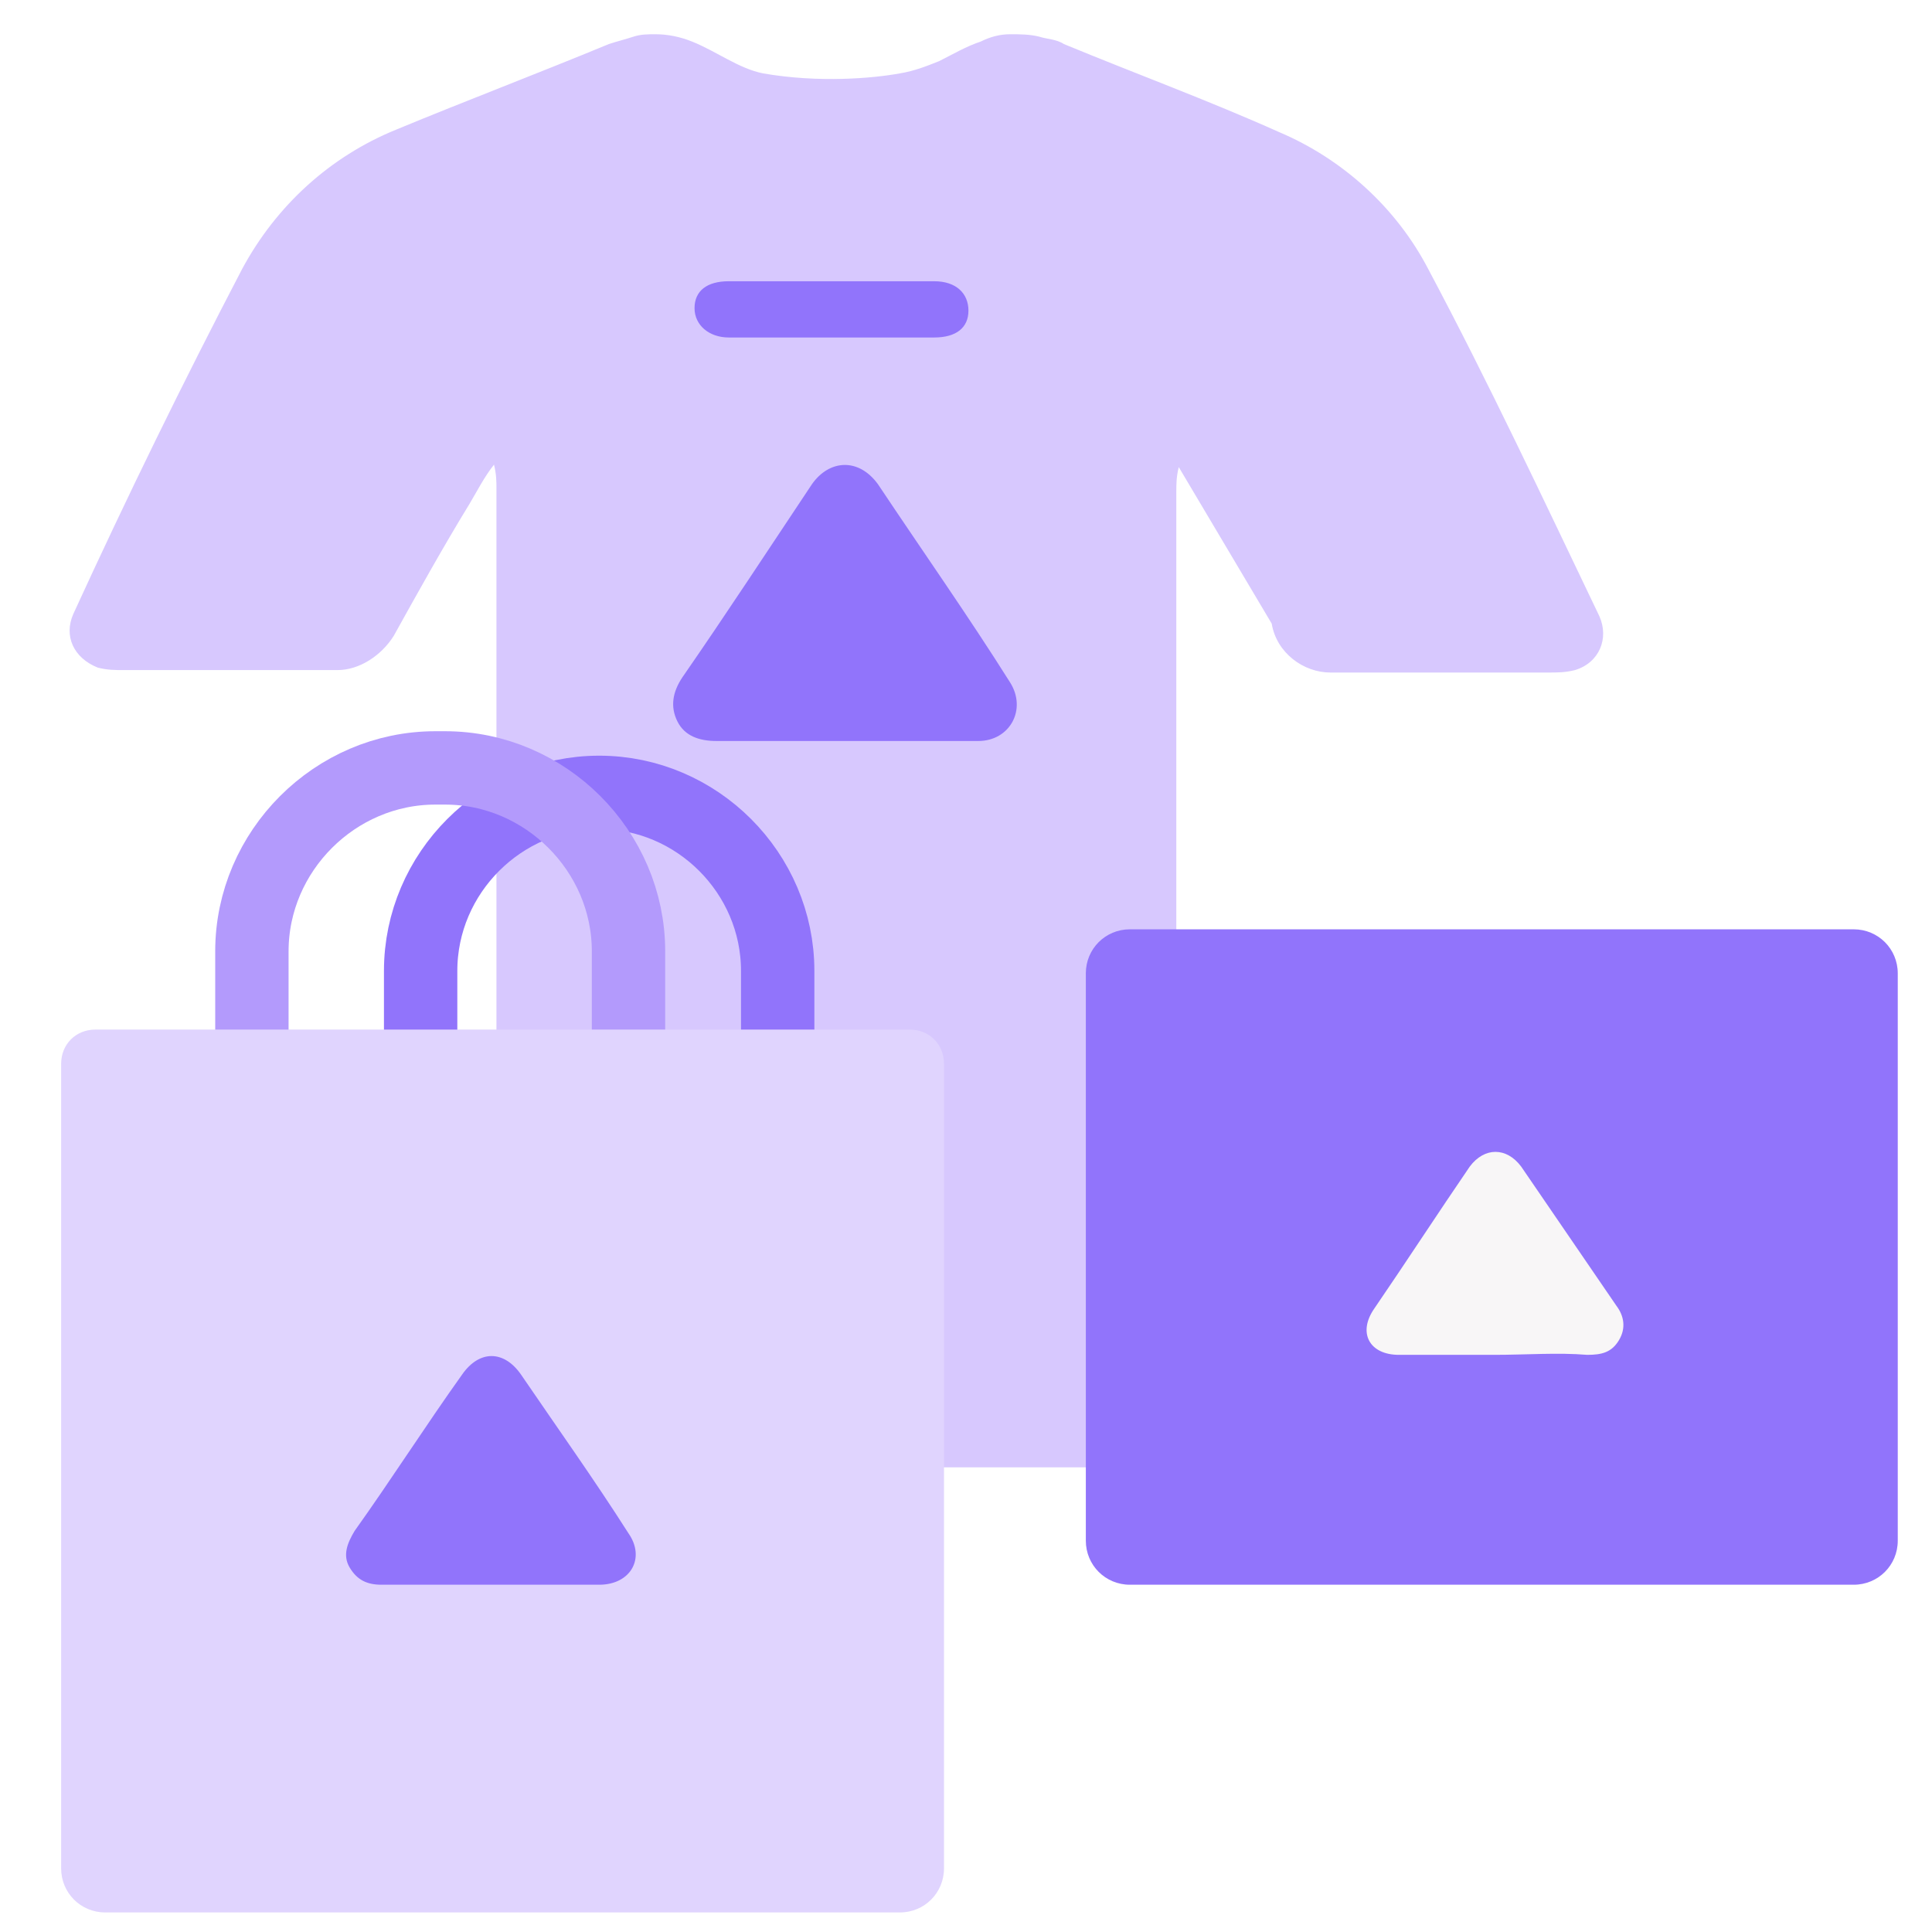 <?xml version="1.0" encoding="utf-8"?>
<!-- Generator: Adobe Illustrator 26.3.1, SVG Export Plug-In . SVG Version: 6.00 Build 0)  -->
<svg version="1.1" id="Capa_1" xmlns="http://www.w3.org/2000/svg" xmlns:xlink="http://www.w3.org/1999/xlink" x="0px" y="0px"
	 viewBox="0 0 79 79" style="enable-background:new 0 0 79 79;" xml:space="preserve">
<style type="text/css">
	.st0{fill:none;}
	.st1{fill:#FFFFFF;}
	.st2{fill:url(#SVGID_1_);}
	.st3{opacity:0.2;fill:#EAECF8;}
	.st4{fill:url(#SVGID_00000065767090812155808810000014238075768027696257_);}
	.st5{fill:url(#SVGID_00000167366951001186013580000009107842730532909998_);}
	.st6{opacity:0.5;}
	.st7{fill:#737AF9;}
	.st8{opacity:0.7;fill:#737AF9;}
	.st9{fill:#E9E1DA;}
	.st10{fill:#FDC075;}
	.st11{opacity:0.3;fill:#737AF9;}
	.st12{fill:#211E1E;}
	.st13{opacity:0.5;fill:#737AF9;}
	.st14{opacity:0.4;fill:#737AF9;}
	.st15{opacity:0.6;fill:#737AF9;}
	.st16{opacity:0.3;fill:#803BD9;}
	.st17{fill:#9BA0FA;}
	.st18{fill:#B6BAFB;}
	.st19{fill:#9BA4F2;}
	.st20{fill:none;stroke:#B6BAFB;stroke-width:0.75;stroke-linecap:round;stroke-linejoin:round;stroke-miterlimit:10;}
	.st21{fill:none;stroke:#B6BAFB;stroke-width:0.75;stroke-linecap:round;stroke-miterlimit:10;}
	.st22{fill:#8A8FF9;}
	.st23{fill:#A6A9FA;}
	.st24{fill:#D2D5FC;}
	.st25{fill:#BEC2FB;}
	.st26{opacity:0.59;fill:#E5E7F2;}
	.st27{fill:#E5F2FD;}
	.st28{fill:#3B3673;}
	.st29{fill:#C6C1F5;}
	.st30{fill:#CBC3F8;}
	.st31{fill:none;stroke:#3B3673;stroke-linecap:round;stroke-linejoin:round;stroke-miterlimit:10;}
	.st32{fill:none;stroke:#3B3673;stroke-width:0.75;stroke-linecap:round;stroke-linejoin:round;stroke-miterlimit:10;}
	.st33{fill:#FFFFFF;stroke:#FFFFFF;stroke-width:2.992;stroke-miterlimit:10;}
	.st34{fill:#FFFFFF;stroke:#FFFFFF;stroke-width:4;stroke-miterlimit:10;}
	.st35{fill:#8B8FF7;}
	.st36{fill:#AFB1F9;}
	.st37{fill:#CFD1FC;}
	.st38{fill:#DFE0FD;}
	.st39{fill:#D2D5FC;stroke:#D2D5FC;stroke-width:3;stroke-miterlimit:10;}
	.st40{fill:#F7F7F7;stroke:#ECECEC;stroke-width:0.25;stroke-miterlimit:10;}
	.st41{fill:none;stroke:#BFBFBF;stroke-width:0.25;stroke-linejoin:round;stroke-miterlimit:10;}
	.st42{opacity:0.1;fill:#A9C5F2;}
	.st43{opacity:0.3;fill:#F4F6FC;}
	.st44{clip-path:url(#SVGID_00000129924712931302360420000014715879051503400077_);}
	.st45{clip-path:url(#SVGID_00000016073610735249425150000004425037091540218039_);}
	.st46{clip-path:url(#SVGID_00000003814530336808327760000007598981960516010919_);fill:#FFFFFF;}
	.st47{clip-path:url(#SVGID_00000003814530336808327760000007598981960516010919_);}
	.st48{clip-path:url(#SVGID_00000037675662116208458900000013212892251193161623_);}
	.st49{clip-path:url(#SVGID_00000034805874529181666680000012095123470132708786_);fill:#FF0110;}
	.st50{opacity:0.15;clip-path:url(#SVGID_00000034805874529181666680000012095123470132708786_);fill:#FFFFFF;}
	.st51{fill-rule:evenodd;clip-rule:evenodd;}
	.st52{fill:#136043;}
	.st53{fill:#F9C84F;}
	.st54{clip-path:url(#SVGID_00000044896625017271693930000004821228289163209650_);}
	.st55{clip-path:url(#SVGID_00000049195291221037550820000005757664425306719617_);}
	.st56{opacity:0.3;}
	.st57{fill:#D5F1F7;}
	.st58{fill:#EEEEFD;}
	.st59{fill:#0E0E49;}
	.st60{fill:#BC8838;}
	.st61{fill:#E5CDA9;}
	.st62{fill:#E1AE8B;}
	.st63{fill:#E8B7C0;}
	.st64{fill:#E68FDE;}
	.st65{fill:#EE9EE3;}
	.st66{opacity:0.6;fill:#DCDFE5;}
	.st67{fill:#2D2D70;}
	.st68{fill:#565480;}
	.st69{opacity:0.5;fill:#0E0E49;}
	.st70{fill:#0E0E6A;}
	.st71{fill:#A66392;}
	.st72{fill:#DCE0FB;}
	.st73{opacity:0.7;fill:#D3DAEB;}
	.st74{fill:#61AD93;}
	.st75{fill:#524F63;}
	.st76{fill:#679C88;}
	.st77{opacity:0.6;fill:#F3EBFF;}
	.st78{clip-path:url(#SVGID_00000136380954132272787840000010726831704221712516_);}
	.st79{clip-path:url(#SVGID_00000160188899885396850430000012306414608523949740_);}
	.st80{clip-path:url(#SVGID_00000096022858077777440520000009797744612969874572_);}
	.st81{clip-path:url(#SVGID_00000101798858666756882810000014995729200312442506_);}
	.st82{clip-path:url(#SVGID_00000142163370218249122240000011882109154310472874_);}
	.st83{clip-path:url(#SVGID_00000101798858666756882810000014995729200312442506_);fill:#E7E7E7;}
	.st84{clip-path:url(#SVGID_00000101798858666756882810000014995729200312442506_);fill:#FF6361;}
	.st85{clip-path:url(#SVGID_00000101798858666756882810000014995729200312442506_);fill:#FFC04B;}
	.st86{clip-path:url(#SVGID_00000101798858666756882810000014995729200312442506_);fill:#00C94E;}
	.st87{clip-path:url(#SVGID_00000119090449853802921630000007490053916720845447_);}
	.st88{opacity:0.76;clip-path:url(#SVGID_00000119090449853802921630000007490053916720845447_);}
	.st89{opacity:0.76;}
	.st90{clip-path:url(#SVGID_00000119090449853802921630000007490053916720845447_);fill:#F1EFF4;}
	.st91{fill:url(#SVGID_00000173121482992824225810000013631442850642991518_);}
	.st92{clip-path:url(#SVGID_00000053530083417637970270000011733609960414708626_);}
	.st93{opacity:0.67;}
	.st94{clip-path:url(#SVGID_00000080203872533079998780000012567855440789460652_);}
	.st95{fill:#7F33FD;}
	.st96{fill:#BD9FFF;}
	.st97{fill:#FFE300;}
	.st98{clip-path:url(#SVGID_00000101798858666756882810000014995729200312442506_);fill:#FFFFFF;}
	.st99{clip-path:url(#SVGID_00000020361773997354278060000008155368747330496924_);}
	.st100{clip-path:url(#SVGID_00000071528093787681063040000013047426563137961623_);}
	.st101{clip-path:url(#SVGID_00000170276103980499429720000006141493837647949469_);}
	.st102{fill:#C367B6;}
	.st103{fill:#2E3057;}
	.st104{fill:#474D8D;}
	.st105{fill:#D477C3;}
	.st106{fill:#F4F4F8;}
	.st107{fill:#EAB9C2;}
	.st108{fill:#5413A5;}
	.st109{opacity:0.6;fill:url(#SVGID_00000076563058840701034220000016077139433745844105_);}
	.st110{fill:#2E3158;}
	.st111{opacity:0.6;}
	.st112{opacity:0.4;fill:#F5F8FE;}
	.st113{fill:#CCD6F2;}
	.st114{opacity:0.3;fill:#EEEEFD;}
	.st115{clip-path:url(#SVGID_00000042007136026253737210000012929964050257773982_);}
	.st116{fill:#5DB197;}
	.st117{fill:#66A08C;}
	.st118{fill:none;stroke:#424549;stroke-linecap:round;stroke-linejoin:round;stroke-miterlimit:10;}
	.st119{opacity:0.1;fill:#F4F6FC;}
	.st120{fill-rule:evenodd;clip-rule:evenodd;fill:#A38DFF;}
	.st121{fill-rule:evenodd;clip-rule:evenodd;fill:#FFFFFF;}
	.st122{fill:#8A6AD4;}
	.st123{fill-rule:evenodd;clip-rule:evenodd;fill:#6D2DCE;}
	.st124{fill-rule:evenodd;clip-rule:evenodd;fill:#7252BB;}
	.st125{opacity:0.41;fill:url(#SVGID_00000105418990920618804870000012818916991819870381_);}
	.st126{clip-path:url(#SVGID_00000092456428191306203070000007760926848041184935_);}
	.st127{clip-path:url(#SVGID_00000047741333926648805190000004597783818620639924_);}
	.st128{filter:url(#Adobe_OpacityMaskFilter);}
	.st129{filter:url(#Adobe_OpacityMaskFilter_00000040545628098013009490000008670239662968184968_);}
	.st130{fill:#B7ABFF;}
	.st131{fill:#9137E4;}
	.st132{clip-path:url(#SVGID_00000018933314068764754610000018440832070846695064_);}
	.st133{fill:none;stroke:#DDDDDD;}
	.st134{fill:#904AFF;}
	.st135{fill:#8F8F8F;}
	.st136{clip-path:url(#SVGID_00000072254364899572653100000012089652717627754389_);}
	.st137{clip-path:url(#SVGID_00000042726512926940978490000002616756438623287739_);}
	.st138{fill:#282828;}
	.st139{fill:#BC92FF;}
	.st140{fill:none;stroke:#8F8F8F;stroke-width:0.5;stroke-linecap:square;}
	.st141{opacity:0.896;fill:#8F8F8F;enable-background:new    ;}
	.st142{fill:#F7F7F7;}
	.st143{opacity:0.7;fill:#BC92FF;enable-background:new    ;}
	.st144{fill:#523280;}
	.st145{fill:none;stroke:#FFFFFF;stroke-linecap:round;stroke-linejoin:round;}
	.st146{fill:none;stroke:#FFFFFF;stroke-width:0.75;stroke-miterlimit:10;}
	.st147{opacity:0.7;fill:#FFFFFF;}
	.st148{opacity:0.3;fill:#F5F8FE;}
	.st149{clip-path:url(#SVGID_00000008836834835163012400000008204277830953140883_);}
	.st150{opacity:0.41;fill:url(#SVGID_00000140705367794557751980000017544444707828181679_);}
	.st151{clip-path:url(#SVGID_00000101084138061836233510000000697853082003557504_);}
	.st152{clip-path:url(#SVGID_00000096055972832895935850000000822937413358782624_);}
	.st153{filter:url(#Adobe_OpacityMaskFilter_00000157297112316260569910000016039334952548414127_);}
	.st154{filter:url(#Adobe_OpacityMaskFilter_00000000918971114794860230000014115930809281018240_);}
	.st155{clip-path:url(#SVGID_00000057149985371016256430000003751889764374451622_);}
	.st156{clip-path:url(#SVGID_00000105391467462055857280000015284501866223825336_);}
	.st157{opacity:0.41;fill:url(#SVGID_00000115502451064824776670000014503661807882220419_);}
	.st158{clip-path:url(#SVGID_00000103244270274873622430000012817714230530971799_);}
	.st159{clip-path:url(#SVGID_00000100382821902586257160000017124725964478372269_);}
	.st160{filter:url(#Adobe_OpacityMaskFilter_00000065073266933221935090000010280846949834342533_);}
	.st161{filter:url(#Adobe_OpacityMaskFilter_00000093178472616849790130000009152647606753587870_);}
	.st162{clip-path:url(#SVGID_00000097479227351977039500000018121117234959600023_);}
	.st163{fill:#0065D6;}
	.st164{fill:#FF0001;}
	.st165{fill:#141015;}
	.st166{fill:#F3EBFF;}
	.st167{fill:#A0A4EF;}
	.st168{opacity:0.51;fill:#FFFFFF;}
	.st169{fill:#D82824;}
	.st170{clip-path:url(#SVGID_00000081644977572139992650000012223132305576631485_);}
	.st171{clip-path:url(#SVGID_00000018954379333208995310000017199464200438227636_);}
	.st172{clip-path:url(#SVGID_00000056410443841589885820000018321603142592320433_);}
	.st173{clip-path:url(#SVGID_00000146483731490368184450000008513807219777930642_);fill:#8031F6;}
	.st174{clip-path:url(#SVGID_00000056410443841589885820000018321603142592320433_);fill:none;}
	.st175{clip-path:url(#SVGID_00000054226394580892062960000001374696588842399620_);}
	.st176{clip-path:url(#SVGID_00000085218034410240717850000012146671133352386951_);fill:#8031F6;}
	.st177{clip-path:url(#SVGID_00000054226394580892062960000001374696588842399620_);fill:none;}
	.st178{clip-path:url(#SVGID_00000146489767868935734330000013577951662603545505_);}
	.st179{clip-path:url(#SVGID_00000101802942081586862450000017192038059543450240_);fill:#8031F6;}
	.st180{clip-path:url(#SVGID_00000146489767868935734330000013577951662603545505_);fill:none;}
	.st181{fill:#7CAB93;}
	.st182{fill:#525062;}
	.st183{fill:#799B88;}
	.st184{clip-path:url(#SVGID_00000052805708270501634070000004977171907034708108_);}
	.st185{fill:#F4F4F4;stroke:#E8E8E8;stroke-width:9.494140e-02;stroke-miterlimit:10;}
	.st186{fill:none;stroke:#BBBBBB;stroke-width:9.494140e-02;stroke-linejoin:round;stroke-miterlimit:10;}
	.st187{fill:#D4B0B8;}
	.st188{fill:#323457;}
	.st189{fill:#7479EC;}
	.st190{fill:#515AC9;}
	.st191{fill:#7BC9E2;}
	.st192{fill:none;stroke:#323457;stroke-width:1.679;stroke-miterlimit:10;}
	.st193{opacity:0.7;fill:url(#SVGID_00000134241135716873709800000002666393448625928124_);}
	.st194{clip-path:url(#SVGID_00000043455301151949490150000010609367188622150317_);}
	.st195{clip-path:url(#SVGID_00000106125757027635568620000007206017301810123136_);}
	.st196{clip-path:url(#SVGID_00000111912137021165705430000006120147097652109985_);}
	.st197{clip-path:url(#SVGID_00000085244964728468287790000012248476386868061864_);fill:#8031F6;}
	.st198{clip-path:url(#SVGID_00000111912137021165705430000006120147097652109985_);fill:none;}
	.st199{clip-path:url(#SVGID_00000034805888263103969990000013002830181557862066_);}
	.st200{clip-path:url(#SVGID_00000181055784917333233210000010085537802629002942_);fill:#8031F6;}
	.st201{clip-path:url(#SVGID_00000034805888263103969990000013002830181557862066_);fill:none;}
	.st202{clip-path:url(#SVGID_00000111906842136799262940000003531444853442866584_);}
	.st203{clip-path:url(#SVGID_00000108266849356312654620000009873403383828995770_);fill:#8031F6;}
	.st204{clip-path:url(#SVGID_00000111906842136799262940000003531444853442866584_);fill:none;}
	.st205{clip-path:url(#SVGID_00000136371147278509940770000008078029851763446436_);}
	.st206{opacity:0.7;fill:url(#SVGID_00000041986251367435726500000005569099400196037274_);}
	.st207{clip-path:url(#SVGID_00000132794906399220880930000014619820494167139209_);}
	.st208{clip-path:url(#SVGID_00000016058859610532561940000000095103458404364163_);}
	.st209{clip-path:url(#SVGID_00000152942278322945020590000005477983850895108773_);}
	.st210{clip-path:url(#SVGID_00000065057845431807803630000009860030256150534278_);fill:#8031F6;}
	.st211{clip-path:url(#SVGID_00000152942278322945020590000005477983850895108773_);fill:none;}
	.st212{clip-path:url(#SVGID_00000103238186895612149000000013668256291885979055_);}
	.st213{clip-path:url(#SVGID_00000078723832400083131300000014949408663728878743_);fill:#8031F6;}
	.st214{clip-path:url(#SVGID_00000103238186895612149000000013668256291885979055_);fill:none;}
	.st215{clip-path:url(#SVGID_00000033367609455447159910000005559505164813080704_);}
	.st216{clip-path:url(#SVGID_00000089556922575793731290000002372727682699810983_);fill:#8031F6;}
	.st217{clip-path:url(#SVGID_00000033367609455447159910000005559505164813080704_);fill:none;}
	.st218{clip-path:url(#SVGID_00000150083836108485143080000003877734851621539461_);}
	.st219{opacity:0.7;fill:url(#SVGID_00000043446555139301267570000005095859343543339395_);}
	.st220{opacity:0.16;fill:#BA9CF4;}
	.st221{fill:none;stroke:#904AFF;stroke-width:1.5;stroke-linecap:round;stroke-linejoin:round;stroke-miterlimit:10;}
	.st222{fill:#904AFF;stroke:#F5EFFE;stroke-width:0.75;stroke-miterlimit:10;}
	.st223{fill:none;stroke:#904AFF;stroke-width:1.5;stroke-miterlimit:10;}
	.st224{fill:#904AFF;stroke:#F5EFFE;stroke-width:0.5;stroke-miterlimit:10;}
	.st225{fill:#8F75FD;}
	.st226{fill:#8990FC;}
	.st227{fill:#D4C7FE;}
	.st228{clip-path:url(#SVGID_00000112607076207479179040000007220902057123253129_);}
	.st229{clip-path:url(#SVGID_00000142154896237284277030000009664522986009539775_);}
	.st230{clip-path:url(#SVGID_00000114065872271997776830000006100427798809733306_);}
	.st231{clip-path:url(#SVGID_00000011743593174687638370000015276193612779040903_);}
	.st232{clip-path:url(#SVGID_00000033349466866547602830000012698349702166513286_);}
	.st233{clip-path:url(#SVGID_00000011743593174687638370000015276193612779040903_);fill:#E7E7E7;}
	.st234{clip-path:url(#SVGID_00000011743593174687638370000015276193612779040903_);fill:#FF6361;}
	.st235{clip-path:url(#SVGID_00000011743593174687638370000015276193612779040903_);fill:#FFC04B;}
	.st236{clip-path:url(#SVGID_00000011743593174687638370000015276193612779040903_);fill:#00C94E;}
	.st237{clip-path:url(#SVGID_00000108992997642595395080000005016237537877838482_);}
	.st238{opacity:0.76;clip-path:url(#SVGID_00000108992997642595395080000005016237537877838482_);}
	.st239{clip-path:url(#SVGID_00000108992997642595395080000005016237537877838482_);fill:#F1EFF4;}
	.st240{fill:url(#SVGID_00000129893414773895661870000008284778338206493618_);}
	.st241{clip-path:url(#SVGID_00000060020243827350952350000015466460670160421791_);}
	.st242{clip-path:url(#SVGID_00000154425078353534509490000009809890262839043978_);}
	.st243{clip-path:url(#SVGID_00000011743593174687638370000015276193612779040903_);fill:#FFFFFF;}
	.st244{clip-path:url(#SVGID_00000124868665653321398350000015369688175139744912_);}
	.st245{clip-path:url(#SVGID_00000101804558918118002090000017121817490220508304_);}
	.st246{clip-path:url(#SVGID_00000084502873725043211200000015094361128059176362_);}
	.st247{opacity:0.6;fill:url(#SVGID_00000076592798370003630990000012429883961529979067_);}
	.st248{clip-path:url(#SVGID_00000080893440074400657420000000794348018123951805_);}
	.st249{clip-path:url(#SVGID_00000031178819574228474120000014601696097861547918_);}
	.st250{clip-path:url(#SVGID_00000019642660542808451510000006484440077695800219_);}
	.st251{clip-path:url(#SVGID_00000142870045041010808770000000213778746303814315_);}
	.st252{clip-path:url(#SVGID_00000132087916061041751370000011293196327537439400_);}
	.st253{clip-path:url(#SVGID_00000142870045041010808770000000213778746303814315_);fill:#E7E7E7;}
	.st254{clip-path:url(#SVGID_00000142870045041010808770000000213778746303814315_);fill:#FF6361;}
	.st255{clip-path:url(#SVGID_00000142870045041010808770000000213778746303814315_);fill:#FFC04B;}
	.st256{clip-path:url(#SVGID_00000142870045041010808770000000213778746303814315_);fill:#00C94E;}
	.st257{clip-path:url(#SVGID_00000009582644973657706940000016540361966770930836_);}
	.st258{opacity:0.76;clip-path:url(#SVGID_00000009582644973657706940000016540361966770930836_);}
	.st259{clip-path:url(#SVGID_00000009582644973657706940000016540361966770930836_);fill:#F1EFF4;}
	.st260{fill:url(#SVGID_00000034061264923757808240000016456831839670453906_);}
	.st261{clip-path:url(#SVGID_00000080183493824370368810000001588373810268054178_);}
	.st262{clip-path:url(#SVGID_00000158737453878278694900000011297818970994409621_);}
	.st263{clip-path:url(#SVGID_00000142870045041010808770000000213778746303814315_);fill:#FFFFFF;}
	.st264{clip-path:url(#SVGID_00000086661514546646186990000001008342599906133665_);}
	.st265{clip-path:url(#SVGID_00000025439201081887175620000013521077944157132930_);}
	.st266{clip-path:url(#SVGID_00000086682552949522479420000004646454135186417575_);}
	.st267{opacity:0.6;fill:url(#SVGID_00000111174941310258830260000005054099540655587973_);}
	.st268{fill:#AF97FD;}
	.st269{fill:#FFFFFF;stroke:#9AA1FD;stroke-width:0.25;stroke-miterlimit:10;}
	.st270{fill:#D2C3FD;}
	.st271{fill:#8465FB;}
	.st272{fill:#D7C8FE;}
	.st273{fill:#9174FB;}
	.st274{fill:#F8F6F7;}
	.st275{fill:none;stroke:#9174FB;stroke-width:3;stroke-miterlimit:10;}
	.st276{fill:none;stroke:#B39AFC;stroke-width:3;stroke-miterlimit:10;}
	.st277{fill:#E0D4FE;}
	.st278{fill:#CAB8FE;}
	.st279{fill:#A289FD;}
	.st280{fill:#D2D6FE;}
	.st281{fill:#D0D3FC;}
	.st282{fill:#7E80F7;}
	.st283{fill:none;stroke:#8B8FF7;stroke-width:3;stroke-miterlimit:10;}
	.st284{fill:none;stroke:#AFB1F9;stroke-width:3;stroke-miterlimit:10;}
</style>
<g>
	<path class="st272" d="M48.2,19.1c-0.1,0.4-0.1,0.7-0.1,1v39.9h-8.8h-2H20.3V20c0-0.3,0-0.6-0.1-1c-0.4,0.5-0.7,1.1-1,1.6
		c-1.1,1.8-2.1,3.6-3.1,5.4c-0.5,0.8-1.4,1.4-2.3,1.4c-2.9,0-5.8,0-8.7,0c-0.4,0-0.7,0-1.1-0.1c-1-0.4-1.4-1.3-1-2.2
		c2.2-4.8,4.5-9.5,6.9-14.1c1.4-2.6,3.6-4.6,6.3-5.7c2.9-1.2,5.8-2.3,8.7-3.5c0.3-0.1,0.7-0.2,1-0.3c0.3-0.1,0.6-0.1,0.9-0.1
		c0.5,0,1,0.1,1.5,0.3c1,0.4,1.9,1.1,2.9,1.3c2.3,0.4,4.5,0.2,5.6,0c0.6-0.1,1.1-0.3,1.6-0.5c0.6-0.3,1.1-0.6,1.7-0.8
		c0.4-0.2,0.8-0.3,1.2-0.3c0.4,0,0.8,0,1.2,0.1c0.3,0.1,0.7,0.1,1,0.3c2.9,1.2,5.9,2.3,8.8,3.6c2.6,1.1,4.8,3.1,6.1,5.6
		c2.5,4.7,4.7,9.4,7,14.2c0.4,0.9,0,1.9-1,2.2c-0.4,0.1-0.7,0.1-1.1,0.1c-3,0-5.9,0-8.9,0c-1.1,0-2.2-0.8-2.4-2L48.2,19.1z"/>
	<path class="st273" d="M34.5,30.3c-1.7,0-3.5,0-5.2,0c-0.7,0-1.3-0.2-1.6-0.8c-0.3-0.6-0.2-1.2,0.2-1.8c1.8-2.6,3.5-5.2,5.3-7.9
		c0.7-1,1.9-1.1,2.7,0c1.8,2.7,3.7,5.4,5.4,8.1c0.7,1.1,0,2.4-1.3,2.4C38.2,30.3,36.3,30.3,34.5,30.3z"/>
	<path class="st273" d="M34.1,11.5c1.4,0,2.7,0,4.1,0c0.9,0,1.4,0.5,1.4,1.2c0,0.7-0.5,1.1-1.4,1.1c-2.8,0-5.6,0-8.4,0
		c-0.8,0-1.4-0.5-1.4-1.2c0-0.7,0.5-1.1,1.4-1.1C31.3,11.5,32.7,11.5,34.1,11.5z"/>
	<path class="st273" d="M75.8,64.8H46.2c-1,0-1.8-0.8-1.8-1.8V39.8c0-1,0.8-1.8,1.8-1.8h29.6c1,0,1.8,0.8,1.8,1.8V63
		C77.6,64,76.8,64.8,75.8,64.8z"/>
	<path class="st274" d="M61.1,55.4c-1.3,0-2.6,0-3.9,0c-1.2,0-1.7-0.9-1-1.9c1.3-1.9,2.6-3.9,3.9-5.8c0.6-0.8,1.5-0.8,2.1,0
		c1.3,1.9,2.6,3.8,3.9,5.7c0.3,0.4,0.4,0.9,0.1,1.4c-0.3,0.5-0.7,0.6-1.3,0.6C63.7,55.3,62.4,55.4,61.1,55.4z"/>
	<path class="st275" d="M24.5,59.7L24.5,59.7c-4,0-7.3-3.3-7.3-7.3V39.7c0-4,3.3-7.3,7.3-7.3h0c4,0,7.3,3.3,7.3,7.3v12.7
		C31.8,56.4,28.5,59.7,24.5,59.7z"/>
	<path class="st276" d="M18.2,72.4h-0.4c-4.1,0-7.5-3.4-7.5-7.5V38.9c0-4.1,3.4-7.5,7.5-7.5h0.4c4.1,0,7.5,3.4,7.5,7.5v25.9
		C25.7,69,22.3,72.4,18.2,72.4z"/>
	<path class="st277" d="M36.8,78.2H4.3c-1,0-1.8-0.8-1.8-1.8V43.5c0-0.8,0.6-1.4,1.4-1.4h33.3c0.8,0,1.4,0.6,1.4,1.4v32.9
		C38.6,77.4,37.8,78.2,36.8,78.2z"/>
	<path class="st273" d="M20,64.8c-1.5,0-2.9,0-4.4,0c-0.6,0-1-0.2-1.3-0.7c-0.3-0.5-0.1-1,0.2-1.5c1.5-2.1,2.9-4.3,4.4-6.4
		c0.7-1,1.7-1,2.4,0c1.5,2.2,3,4.3,4.4,6.5c0.7,1,0.1,2.1-1.2,2.1C22.9,64.8,21.5,64.8,20,64.8z"/>
</g>
</svg>
